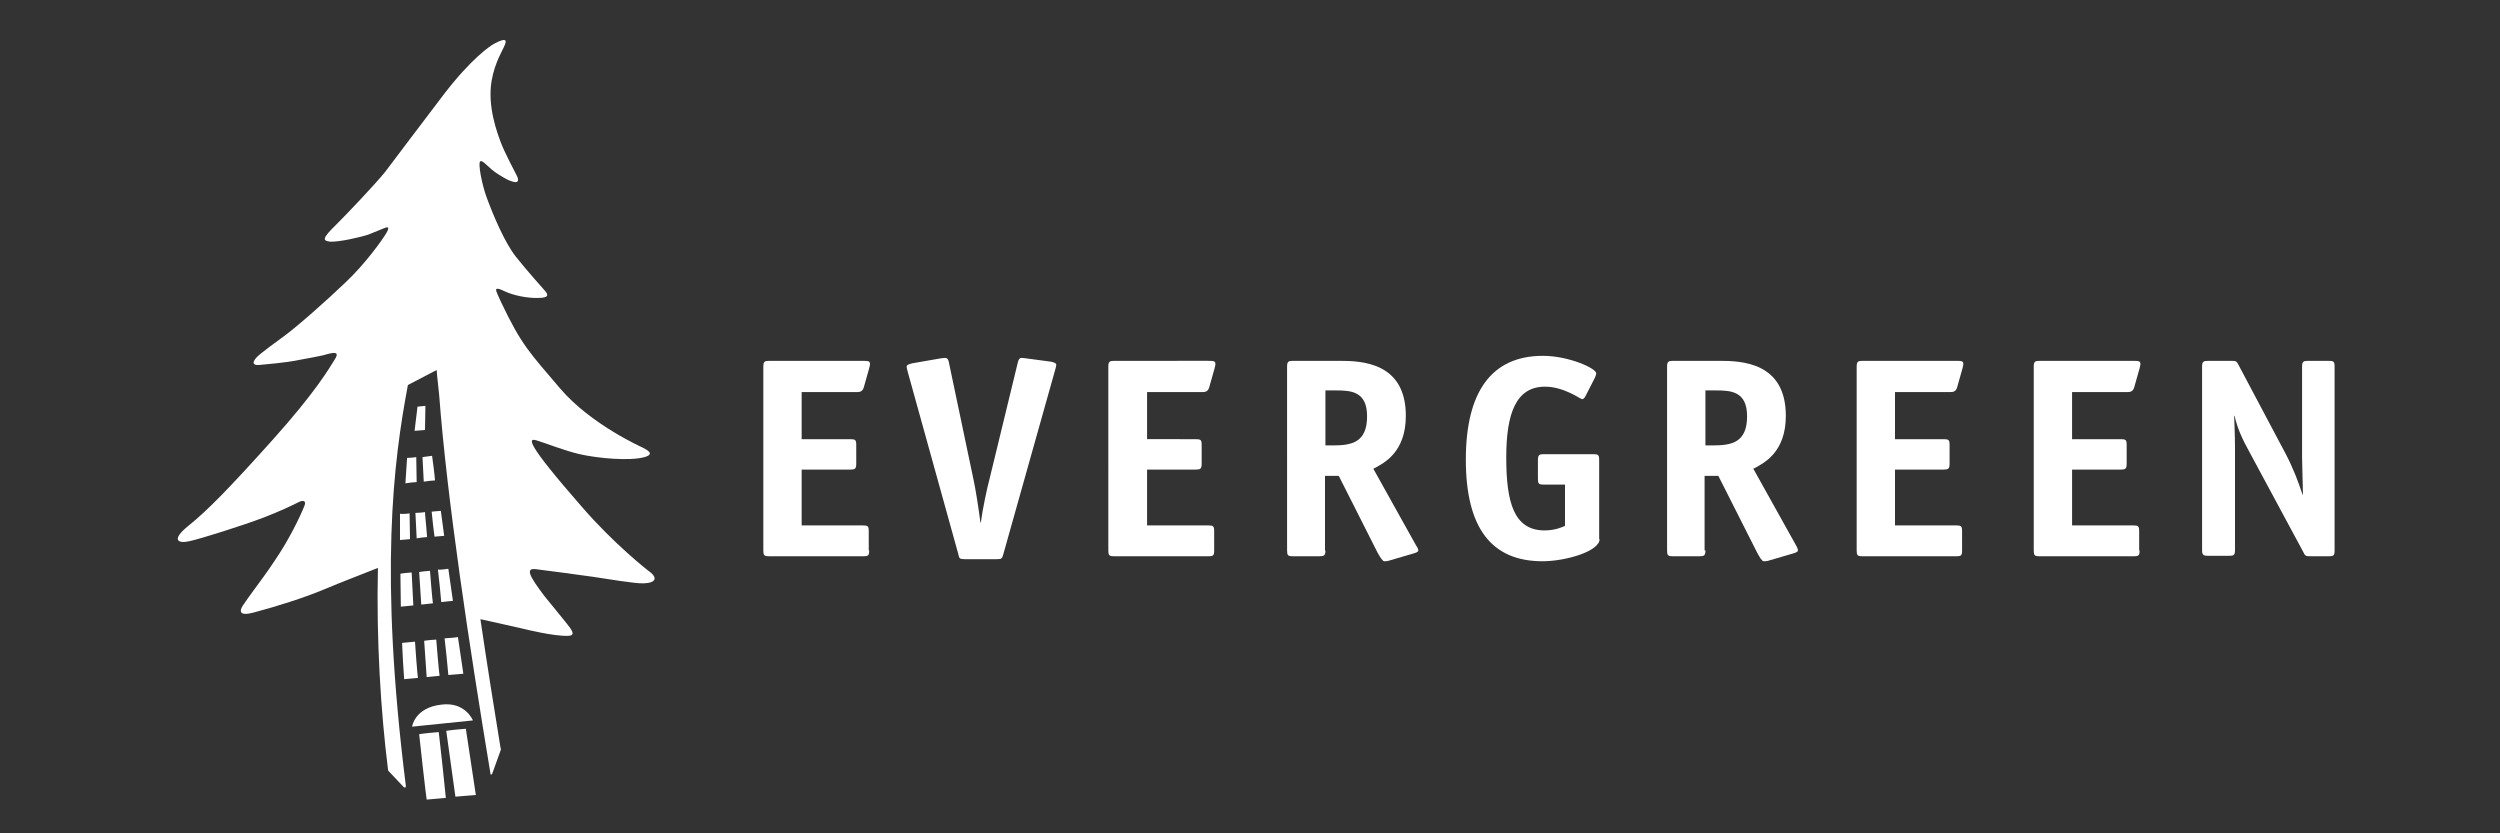 <?xml version="1.0" encoding="utf-8"?>
<!-- Generator: Adobe Illustrator 19.2.0, SVG Export Plug-In . SVG Version: 6.00 Build 0)  -->
<svg version="1.1" id="Layer_1" xmlns="http://www.w3.org/2000/svg" xmlns:xlink="http://www.w3.org/1999/xlink" x="0px" y="0px"
	 viewBox="0 0 600 200" style="enable-background:new 0 0 600 200;" xml:space="preserve">
<rect x="0" y="0" width="600" height="200" fill="#333333" stroke="none"/>
<style type="text/css">
	.st0{fill:#FFFFFF;}
</style>
<g>
	<g>
		<g>
			<polygon class="st0" points="100.2,97.6 102.1,97.4 102,103.2 99.5,103.4 			"/>
			<path class="st0" d="M111.8,174.9c0.1,0.4,2.3,15.4,2.4,15.9c-0.4,0-4.5,0.4-4.9,0.4c-0.1-0.4-2.1-15.4-2.2-15.8
				C107.5,175.3,111.3,174.9,111.8,174.9z"/>
			<path class="st0" d="M105.3,175.7c0.1,0.5,1.7,15.4,1.7,15.8c-0.4,0-4.2,0.4-4.6,0.4c-0.1-0.4-1.8-15.3-1.8-15.7
				C101,176.1,104.9,175.7,105.3,175.7z"/>
			<g>
				<path class="st0" d="M103.7,109.4c0.1,0.4,0.7,5.4,0.7,5.9c-0.4,0-2.3,0.2-2.7,0.3c0-0.5-0.3-5.5-0.3-5.9
					C101.8,109.6,103.3,109.5,103.7,109.4z"/>
				<path class="st0" d="M104.7,153.5c0,0.4,0.7,8.3,0.8,8.7c-0.4,0-2.7,0.3-3.1,0.3c0-0.5-0.6-8.3-0.6-8.7
					C102.1,153.7,104.3,153.5,104.7,153.5z"/>
				<path class="st0" d="M103.2,137c0,0.4,0.6,7.4,0.7,7.8c-0.4,0-2.4,0.3-2.8,0.3c0-0.5-0.5-7.4-0.5-7.8
					C100.9,137.2,102.8,137,103.2,137z"/>
				<path class="st0" d="M109.9,152.9c0.1,0.4,1.2,8.3,1.3,8.8c-0.4,0-3.2,0.3-3.6,0.3c0-0.4-0.8-8.3-0.9-8.8
					C107.1,153.2,109.5,153,109.9,152.9z"/>
				<path class="st0" d="M102,122.9c0,0.4,0.1,1.4,0.1,1.4s0.4,4.2,0.4,4.6c-0.4,0-2.1,0.2-2.5,0.3c0-0.5-0.3-5.7-0.3-6.1
					C100.1,123.1,101.6,123,102,122.9z"/>
				<path class="st0" d="M99.9,109.7c0,0.5,0.1,5.6,0.1,6c-0.4,0-2.3,0.2-2.7,0.3c0-0.5,0.4-5.7,0.4-6.1
					C98,109.9,99.5,109.8,99.9,109.7z"/>
				<path class="st0" d="M98.8,137.4c0,0.5,0.4,7.5,0.4,7.9c-0.4,0-2.6,0.3-3,0.3c0-0.5-0.1-7.5-0.1-7.9
					C96.4,137.6,98.4,137.4,98.8,137.4z"/>
				<path class="st0" d="M99.6,154c0,0.5,0.6,8.3,0.7,8.7c-0.4,0-2.9,0.3-3.3,0.3c-0.2-2.8-0.4-5.8-0.5-8.7
					C96.8,154.3,99.2,154,99.6,154z"/>
				<path class="st0" d="M98.3,123.2c0,0.5,0.1,5.8,0.1,6.2c-0.3,0-2,0.2-2.4,0.2c0-0.5,0-2.9,0-2.9s0-3,0-3.4
					C96.4,123.4,98,123.3,98.3,123.2z"/>
				<path class="st0" d="M107.6,136.5c0.1,0.4,1,7.3,1.1,7.7c-0.4,0-2.4,0.3-2.8,0.3c0-0.4-0.7-7.3-0.8-7.8
					C105.4,136.8,107.2,136.6,107.6,136.5z"/>
				<path class="st0" d="M105.8,122.6c0.1,0.4,0.7,5.5,0.8,6c-0.4,0-2,0.2-2.3,0.2c-0.1-0.4-0.7-5.6-0.7-6
					C103.9,122.8,105.4,122.6,105.8,122.6z"/>
			</g>
			<path class="st0" d="M98.9,174.4l14.6-1.5c0,0-1.8-4.5-7.5-3.8C99.5,169.8,98.9,174.4,98.9,174.4z"/>
		</g>
		<path class="st0" d="M155.5,136.9c0,0-8-6.2-15.8-15.2c-13.9-15.9-12.9-16.6-10.9-16c2.3,0.7,6.5,2.4,10.3,3.3
			c4.4,1,12.1,1.7,15.6,0.7c2.5-0.7,0.7-1.7-0.5-2.3c0,0-12.4-5.5-19.8-14.2c-7.3-8.6-9.2-10.3-14.1-20.6c0,0-0.9-1.9-1.1-2.5
			c-0.3-0.7-0.3-1.3,1.9-0.2c2.1,1,5.5,1.7,8.1,1.6c2.6,0,2.4-0.8,1.6-1.7c0,0-4.4-4.9-7-8.2c-2.6-3.3-5.3-9.6-7-14.2
			c-1.1-3-2.2-8.4-1.5-8.7c0.7-0.3,1.8,1.6,4.4,3.2c2.1,1.3,2.4,1.4,3.4,1.7c0.9,0.3,1.8,0.1,0.8-1.7c0,0-2.9-5.5-3.7-7.7
			c-0.8-2.2-3.3-8.6-2.2-14.9c0.8-4.5,2.8-7.5,3.1-8.4c0.4-0.9,0.8-2.2-2.5-0.4c-0.8,0.4-5.4,3.4-12.2,12.3
			c-6.8,8.9-11.4,15.1-14,18.5c-2.7,3.3-9.2,10.1-11.7,12.6c-3.5,3.4-3.3,3.9-1.4,4.1c2,0.1,7-1,9.1-1.7c2.1-0.8,3.1-1.3,3.7-1.5
			c0.7-0.3,1.6-0.6,0.7,1c-0.9,1.6-5.2,7.6-9.9,12c-4.6,4.4-11.6,10.6-14.9,13c-3.2,2.3-3.9,2.9-5.2,3.9c-2,1.5-2.8,3-0.7,2.9
			c1.9-0.2,6.2-0.5,9.6-1.2c3.4-0.6,4.2-0.8,5.7-1.1c1.3-0.3,4.4-1.5,3.1,0.7c-1.6,2.6-4.8,8.1-15.1,19.6
			c-10.4,11.6-15.8,17.1-20.2,20.6c-4.2,3.4-2.5,4.3,0.2,3.7c2.8-0.6,12.9-3.8,17.9-5.7c3.9-1.5,6.8-2.9,8.2-3.6
			c1.3-0.7,2-0.4,1.6,0.7c-1.1,2.8-3.8,8.3-7,13c-2.1,3.2-3.8,5.4-5.1,7.2c-1.3,1.8-1.9,2.6-2.7,3.8c-0.8,1.2-1.1,2.7,2.6,1.7
			c5.3-1.4,12.3-3.6,17-5.6c3.8-1.6,9.8-3.9,12.8-5.1c-0.4,17.3,0.7,34.6,2.4,48.2c0,0.2,0,0.3,0.1,0.5c0.1,0.1,0.3,0.3,0.3,0.3
			l3.3,3.5c0,0,0.6,0.6,0.6-0.2c-6.4-51.1-3-77.7,0.5-96.2l6.9-3.6c0.1,1.7,0.4,3.8,0.6,6c1.9,25.1,7.2,60,12.3,90.8
			c0,0.2,0,0.3,0.2,0.3c0.2,0,0.3-0.4,0.3-0.4l1.8-5c0,0,0.2-0.5,0.2-0.6c0-0.1,0-0.4-0.1-0.6c-1.5-9.2-3.2-19.8-4.8-30.7
			c1.9,0.4,7.6,1.7,10.7,2.4c0,0,6.8,1.7,10.2,1.6c2.1,0,0.9-1.4,0.7-1.8c-0.2-0.4-4.6-5.7-6.2-7.7c-3.8-5-4.6-6.8-2.1-6.5
			c2.4,0.3,10,1.3,13.5,1.8c3.5,0.5,10.3,1.7,12.4,1.6C157.5,139.9,158,138.6,155.5,136.9z"/>
	</g>
	<g>
		<path class="st0" d="M208.6,132.1c0,1.2-0.2,1.4-1.4,1.4h-22.6c-1.2,0-1.4-0.2-1.4-1.4V88c0-1.2,0.3-1.4,1.4-1.4h22.5
			c1.4,0,1.7,0.1,1.7,0.8c0,0.3-0.1,0.5-0.2,1l-1.3,4.6c-0.3,1-1,1.1-1.6,1.1h-13.3v11.3h11.7c1.2,0,1.4,0.2,1.4,1.4v4.5
			c0,1.2-0.3,1.4-1.4,1.4h-11.7v13.4h14.7c1.2,0,1.4,0.2,1.4,1.4V132.1z"/>
		<path class="st0" d="M240.8,133c-0.3,1-0.3,1.2-1.5,1.2h-7.8c-1.2,0-1.3-0.2-1.5-1.2l-12.1-43.6c-0.1-0.5-0.3-1-0.3-1.4
			c0-0.5,0.7-0.6,1.3-0.8l6.9-1.2c0.3,0,0.5-0.1,1-0.1c0.3,0,0.8,0,1,1.4l5.8,27.6c0.5,2.2,1.3,7.3,1.7,10.5h0.1
			c0.4-3.1,1.5-8.3,2.1-10.5l6.7-27.6c0.3-1.4,0.7-1.4,1-1.4c0.6,0,0.8,0.1,1,0.1l6,0.8c0.5,0.1,1.3,0.3,1.3,0.7
			c0,0.4-0.2,1-0.3,1.4L240.8,133z"/>
		<g>
			<path class="st0" d="M291.4,132.1c0,1.2-0.2,1.4-1.4,1.4h-22.6c-1.2,0-1.4-0.2-1.4-1.4V88c0-1.2,0.3-1.4,1.4-1.4H290
				c1.4,0,1.7,0.1,1.7,0.8c0,0.3-0.1,0.5-0.2,1l-1.3,4.6c-0.3,1-1,1.1-1.6,1.1h-13.3v11.3H287c1.2,0,1.4,0.2,1.4,1.4v4.5
				c0,1.2-0.3,1.4-1.4,1.4h-11.7v13.4H290c1.2,0,1.4,0.2,1.4,1.4V132.1z"/>
			<path class="st0" d="M318.1,132.1c0,1.2-0.3,1.4-1.4,1.4h-6.4c-1.2,0-1.4-0.2-1.4-1.4V88c0-1.2,0.3-1.4,1.4-1.4h11.1
				c5.3,0,16,0.3,16,13.2c0,8.8-5.3,11.4-7.8,12.7l10.2,18.3c0.2,0.3,0.6,0.9,0.6,1.3c0,0.4-0.7,0.6-1.4,0.8l-5.8,1.7
				c-0.3,0.1-0.7,0.1-1,0.1c-0.3,0-0.9-0.8-1.6-2.1l-9.3-18.4h-3.3V132.1z M319.9,106.9c4.5,0,8.2-0.7,8.2-7c0-6-3.9-6.2-7.5-6.2
				h-2.5v13.2H319.9z"/>
		</g>
		<path class="st0" d="M383.9,129.4c0,2.9-8.1,5.3-13.7,5.3c-12.1,0-18.4-7.8-18.4-24.4c0-16.3,6.2-24.9,18.5-24.9
			c6.2,0,12.8,3,12.8,4.2c0,0.2-0.1,0.5-0.3,1l-2.3,4.5c-0.2,0.4-0.5,0.7-0.8,0.7c-0.4,0-4.3-3-8.9-3c-7,0-9.3,6.5-9.3,17
			c0,10.7,1.8,17.5,9.2,17.5c2.5,0,4.3-0.8,4.9-1.1v-9.9h-5.1c-1.2,0-1.4-0.2-1.4-1.4v-4.5c0-1.2,0.3-1.4,1.4-1.4h11.9
			c1.2,0,1.4,0.2,1.4,1.4V129.4z"/>
		<path class="st0" d="M409.3,132.1c0,1.2-0.3,1.4-1.4,1.4h-6.4c-1.2,0-1.4-0.2-1.4-1.4V88c0-1.2,0.3-1.4,1.4-1.4h11.1
			c5.3,0,16,0.3,16,13.2c0,8.8-5.3,11.4-7.8,12.7l10.2,18.3c0.2,0.3,0.5,0.9,0.5,1.3c0,0.4-0.7,0.6-1.4,0.8l-5.8,1.7
			c-0.3,0.1-0.7,0.1-1,0.1c-0.4,0-0.9-0.8-1.6-2.1l-9.3-18.4h-3.3V132.1z M411.1,106.9c4.5,0,8.2-0.7,8.2-7c0-6-3.9-6.2-7.5-6.2
			h-2.5v13.2H411.1z"/>
		<g>
			<path class="st0" d="M470.9,132.1c0,1.2-0.2,1.4-1.4,1.4H447c-1.2,0-1.4-0.2-1.4-1.4V88c0-1.2,0.3-1.4,1.4-1.4h22.5
				c1.4,0,1.7,0.1,1.7,0.8c0,0.3-0.1,0.5-0.2,1l-1.3,4.6c-0.3,1-1,1.1-1.6,1.1h-13.3v11.3h11.7c1.2,0,1.4,0.2,1.4,1.4v4.5
				c0,1.2-0.3,1.4-1.4,1.4h-11.7v13.4h14.7c1.2,0,1.4,0.2,1.4,1.4V132.1z"/>
			<path class="st0" d="M513.5,132.1c0,1.2-0.2,1.4-1.4,1.4h-22.6c-1.2,0-1.4-0.2-1.4-1.4V88c0-1.2,0.3-1.4,1.4-1.4h22.5
				c1.4,0,1.7,0.1,1.7,0.8c0,0.3-0.1,0.5-0.2,1l-1.3,4.6c-0.3,1-1,1.1-1.6,1.1h-13.3v11.3H509c1.2,0,1.4,0.2,1.4,1.4v4.5
				c0,1.2-0.3,1.4-1.4,1.4h-11.7v13.4h14.7c1.2,0,1.4,0.2,1.4,1.4V132.1z"/>
		</g>
		<path class="st0" d="M560.3,132.1c0,1.2-0.2,1.4-1.4,1.4h-4.5c-1,0-1.2-0.1-1.6-1l-12.6-23.4c-2.1-3.8-3.2-6.2-3.9-9.3h-0.1
			c0,0.9,0.2,4.4,0.2,7.5v24.7c0,1.2-0.3,1.4-1.4,1.4h-5c-1.2,0-1.5-0.2-1.5-1.4V88c0-1.2,0.3-1.4,1.5-1.4h5.6c1,0,1.2,0.1,1.6,0.9
			l11.3,21.3c1.9,3.6,3.2,7.1,4.1,9.9h0.1c0-2.2-0.2-7-0.2-8.9V88c0-1.2,0.3-1.4,1.4-1.4h5c1.2,0,1.4,0.2,1.4,1.4V132.1z"/>
	</g>
</g>
</svg>
